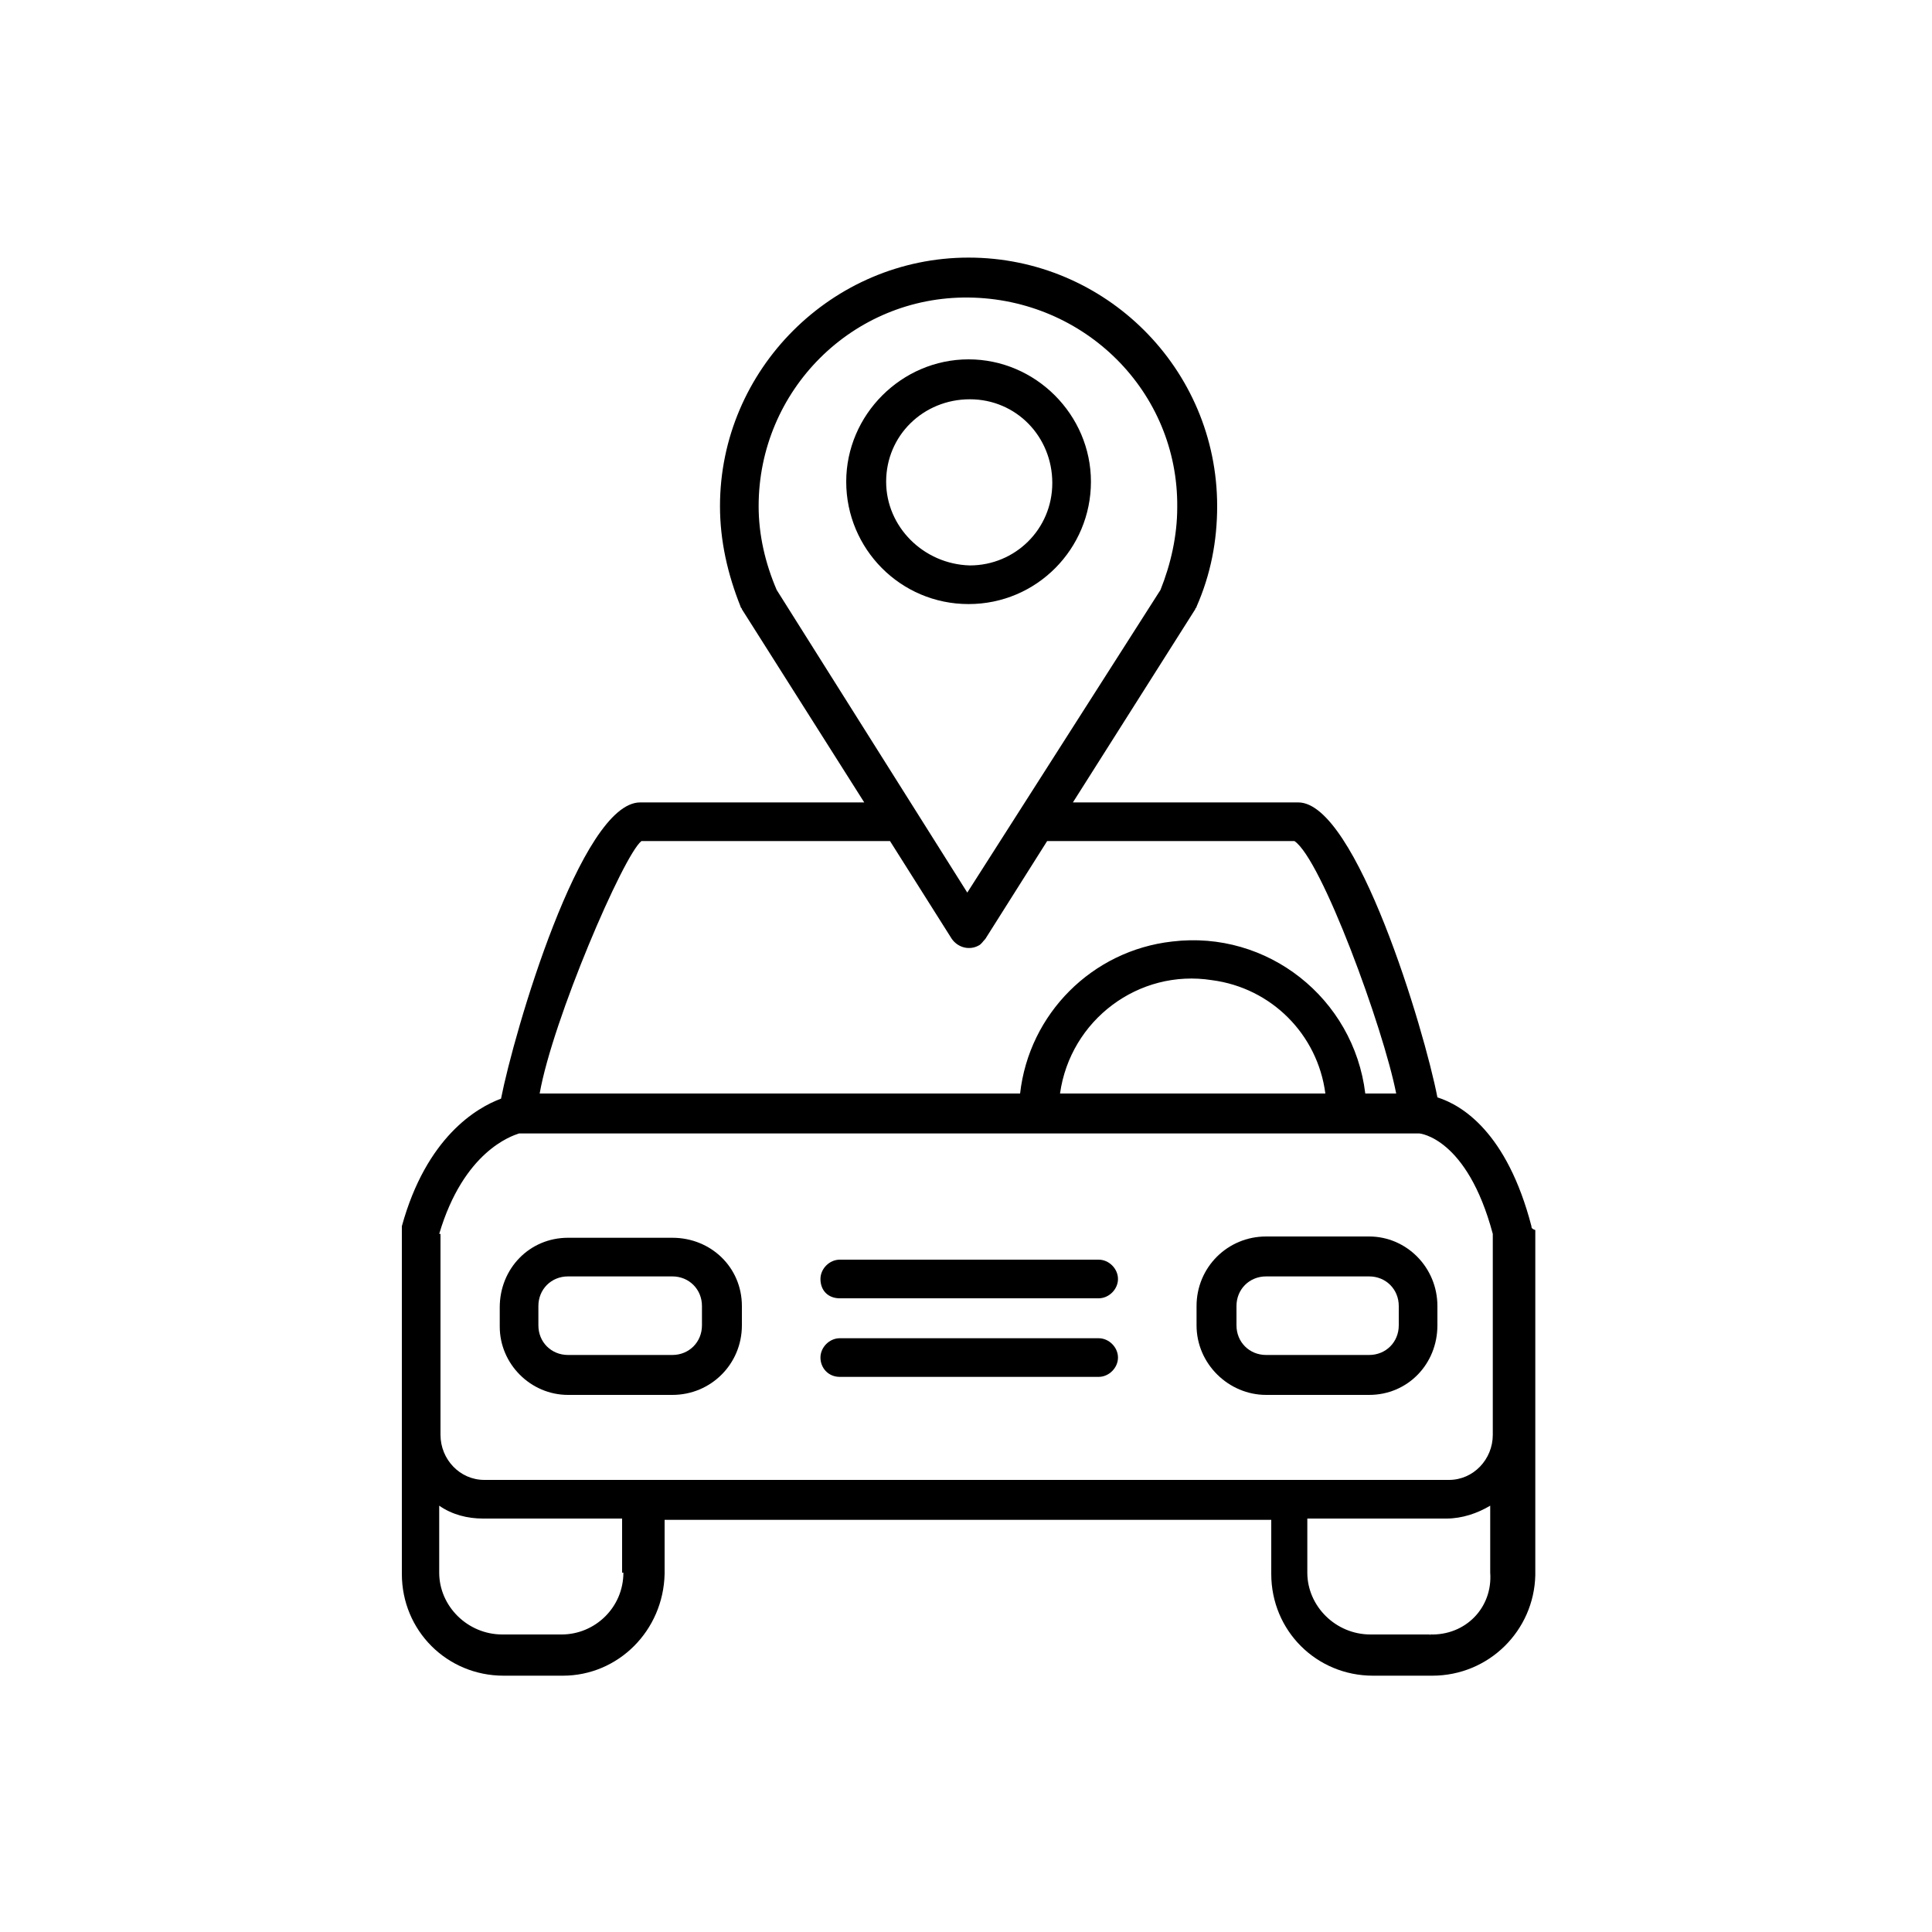<?xml version="1.0" encoding="UTF-8"?>
<!-- Generator: Adobe Illustrator 27.1.1, SVG Export Plug-In . SVG Version: 6.00 Build 0)  -->
<svg xmlns="http://www.w3.org/2000/svg" xmlns:xlink="http://www.w3.org/1999/xlink" version="1.1" id="Capa_1" x="0px" y="0px" width="150px" height="150px" viewBox="0 0 150 150" style="enable-background:new 0 0 150 150;" xml:space="preserve">
<path d="M118.9,95.2c-1.9-7.3-5.4-9.4-7.3-10c-1-5.2-6.3-22.9-10.8-22.9H83.3l9.5-15c0-0.1,0.1-0.1,0.1-0.2c1.1-2.5,1.6-5.1,1.6-7.8  c0-10.7-8.7-19.3-19.3-19.3s-19.3,8.7-19.3,19.3c0,2.7,0.6,5.3,1.6,7.8c0,0.1,0.1,0.1,0.1,0.2l9.5,15H49.7c-4.6,0-9.8,17.9-10.8,23  c-1.9,0.7-5.8,3-7.7,9.9c0,0.1,0,0.3,0,0.4v26.6c0,4.4,3.5,7.9,7.9,7.9c0,0,0,0,0,0h4.6c4.3,0,7.8-3.5,7.9-7.9v-4.2h47.1v4.2  c0,4.4,3.5,7.9,7.9,7.9h4.6c4.4,0,7.9-3.5,8-7.8c0,0,0-0.1,0-0.1V95.5C118.9,95.4,118.9,95.3,118.9,95.2z M58.9,39.3  c0-9,7.3-16.3,16.3-16.2s16.3,7.3,16.2,16.3c0,2.2-0.5,4.4-1.3,6.4l-15,23.5L60.3,45.8C59.4,43.7,58.9,41.5,58.9,39.3z M49.8,65.3  h19.3l4.8,7.6c0.5,0.7,1.4,0.9,2.1,0.5c0.2-0.1,0.3-0.3,0.5-0.5l4.8-7.6h19.2c2.1,1.4,6.9,14.5,7.9,19.6H106  c-0.9-7.4-7.6-12.7-15-11.8c-6.2,0.7-11.1,5.6-11.8,11.8H41.9C42.9,79.2,48.4,66.4,49.8,65.3L49.8,65.3z M102.9,84.9H82.3  c0.8-5.7,6.1-9.7,11.8-8.8C98.7,76.7,102.3,80.3,102.9,84.9z M34.1,95.8c1.9-6.4,5.6-7.6,6.2-7.8h69.9c0,0,3.7,0.3,5.7,7.8v15.6  c0,1.9-1.5,3.5-3.4,3.5H37.6c-1.9,0-3.4-1.6-3.4-3.5V95.8z M48.4,122.1c0,2.7-2.2,4.8-4.8,4.8l0,0H39c-2.7,0-4.9-2.2-4.9-4.8  c0,0,0,0,0,0v-5.2c1,0.7,2.2,1,3.4,1h10.8V122.1z M111,126.9h-4.6c-2.7,0-4.9-2.2-4.9-4.8c0,0,0,0,0,0v-4.2h10.8  c1.2,0,2.4-0.4,3.4-1v5.2C115.9,124.8,113.8,127,111,126.9C111.1,127,111,127,111,126.9L111,126.9z"></path>
<path d="M44.1,108.3h8.1c3,0,5.4-2.4,5.4-5.4v-1.5c0-3-2.4-5.3-5.4-5.3h-8.1c-3,0-5.3,2.4-5.3,5.4v1.5  C38.8,105.9,41.2,108.3,44.1,108.3z M41.8,101.4c0-1.3,1-2.3,2.3-2.3h8.1c1.3,0,2.3,1,2.3,2.3v1.5c0,1.3-1,2.3-2.3,2.3h-8.1  c-1.3,0-2.3-1-2.3-2.3V101.4z"></path>
<path d="M98.3,108.3h8c3,0,5.3-2.4,5.3-5.4v-1.5c0-3-2.4-5.4-5.3-5.4h-8c-3,0-5.4,2.4-5.4,5.4v1.5C92.9,105.9,95.4,108.3,98.3,108.3  z M96,101.4c0-1.3,1-2.3,2.3-2.3h8c1.3,0,2.3,1,2.3,2.3v1.5c0,1.3-1,2.3-2.3,2.3h-8c-1.3,0-2.3-1-2.3-2.3V101.4z"></path>
<path d="M65.2,100.8h20.1c0.8,0,1.5-0.7,1.5-1.5c0-0.8-0.7-1.5-1.5-1.5H65.2c-0.8,0-1.5,0.7-1.5,1.5  C63.7,100.2,64.3,100.8,65.2,100.8z"></path>
<path d="M65.2,106.9h20.1c0.8,0,1.5-0.7,1.5-1.5c0-0.8-0.7-1.5-1.5-1.5H65.2c-0.8,0-1.5,0.7-1.5,1.5  C63.7,106.2,64.3,106.9,65.2,106.9z"></path>
<path d="M84.7,37.4c0-5.2-4.3-9.5-9.5-9.5c-5.2,0-9.5,4.3-9.5,9.5c0,5.2,4.2,9.5,9.5,9.5C80.5,46.9,84.7,42.6,84.7,37.4z M68.8,37.4  c0-3.6,2.9-6.4,6.5-6.4c3.6,0,6.4,2.9,6.4,6.5c0,3.6-2.9,6.4-6.4,6.4C71.7,43.8,68.8,40.9,68.8,37.4C68.8,37.4,68.8,37.4,68.8,37.4z  "></path>
</svg>
